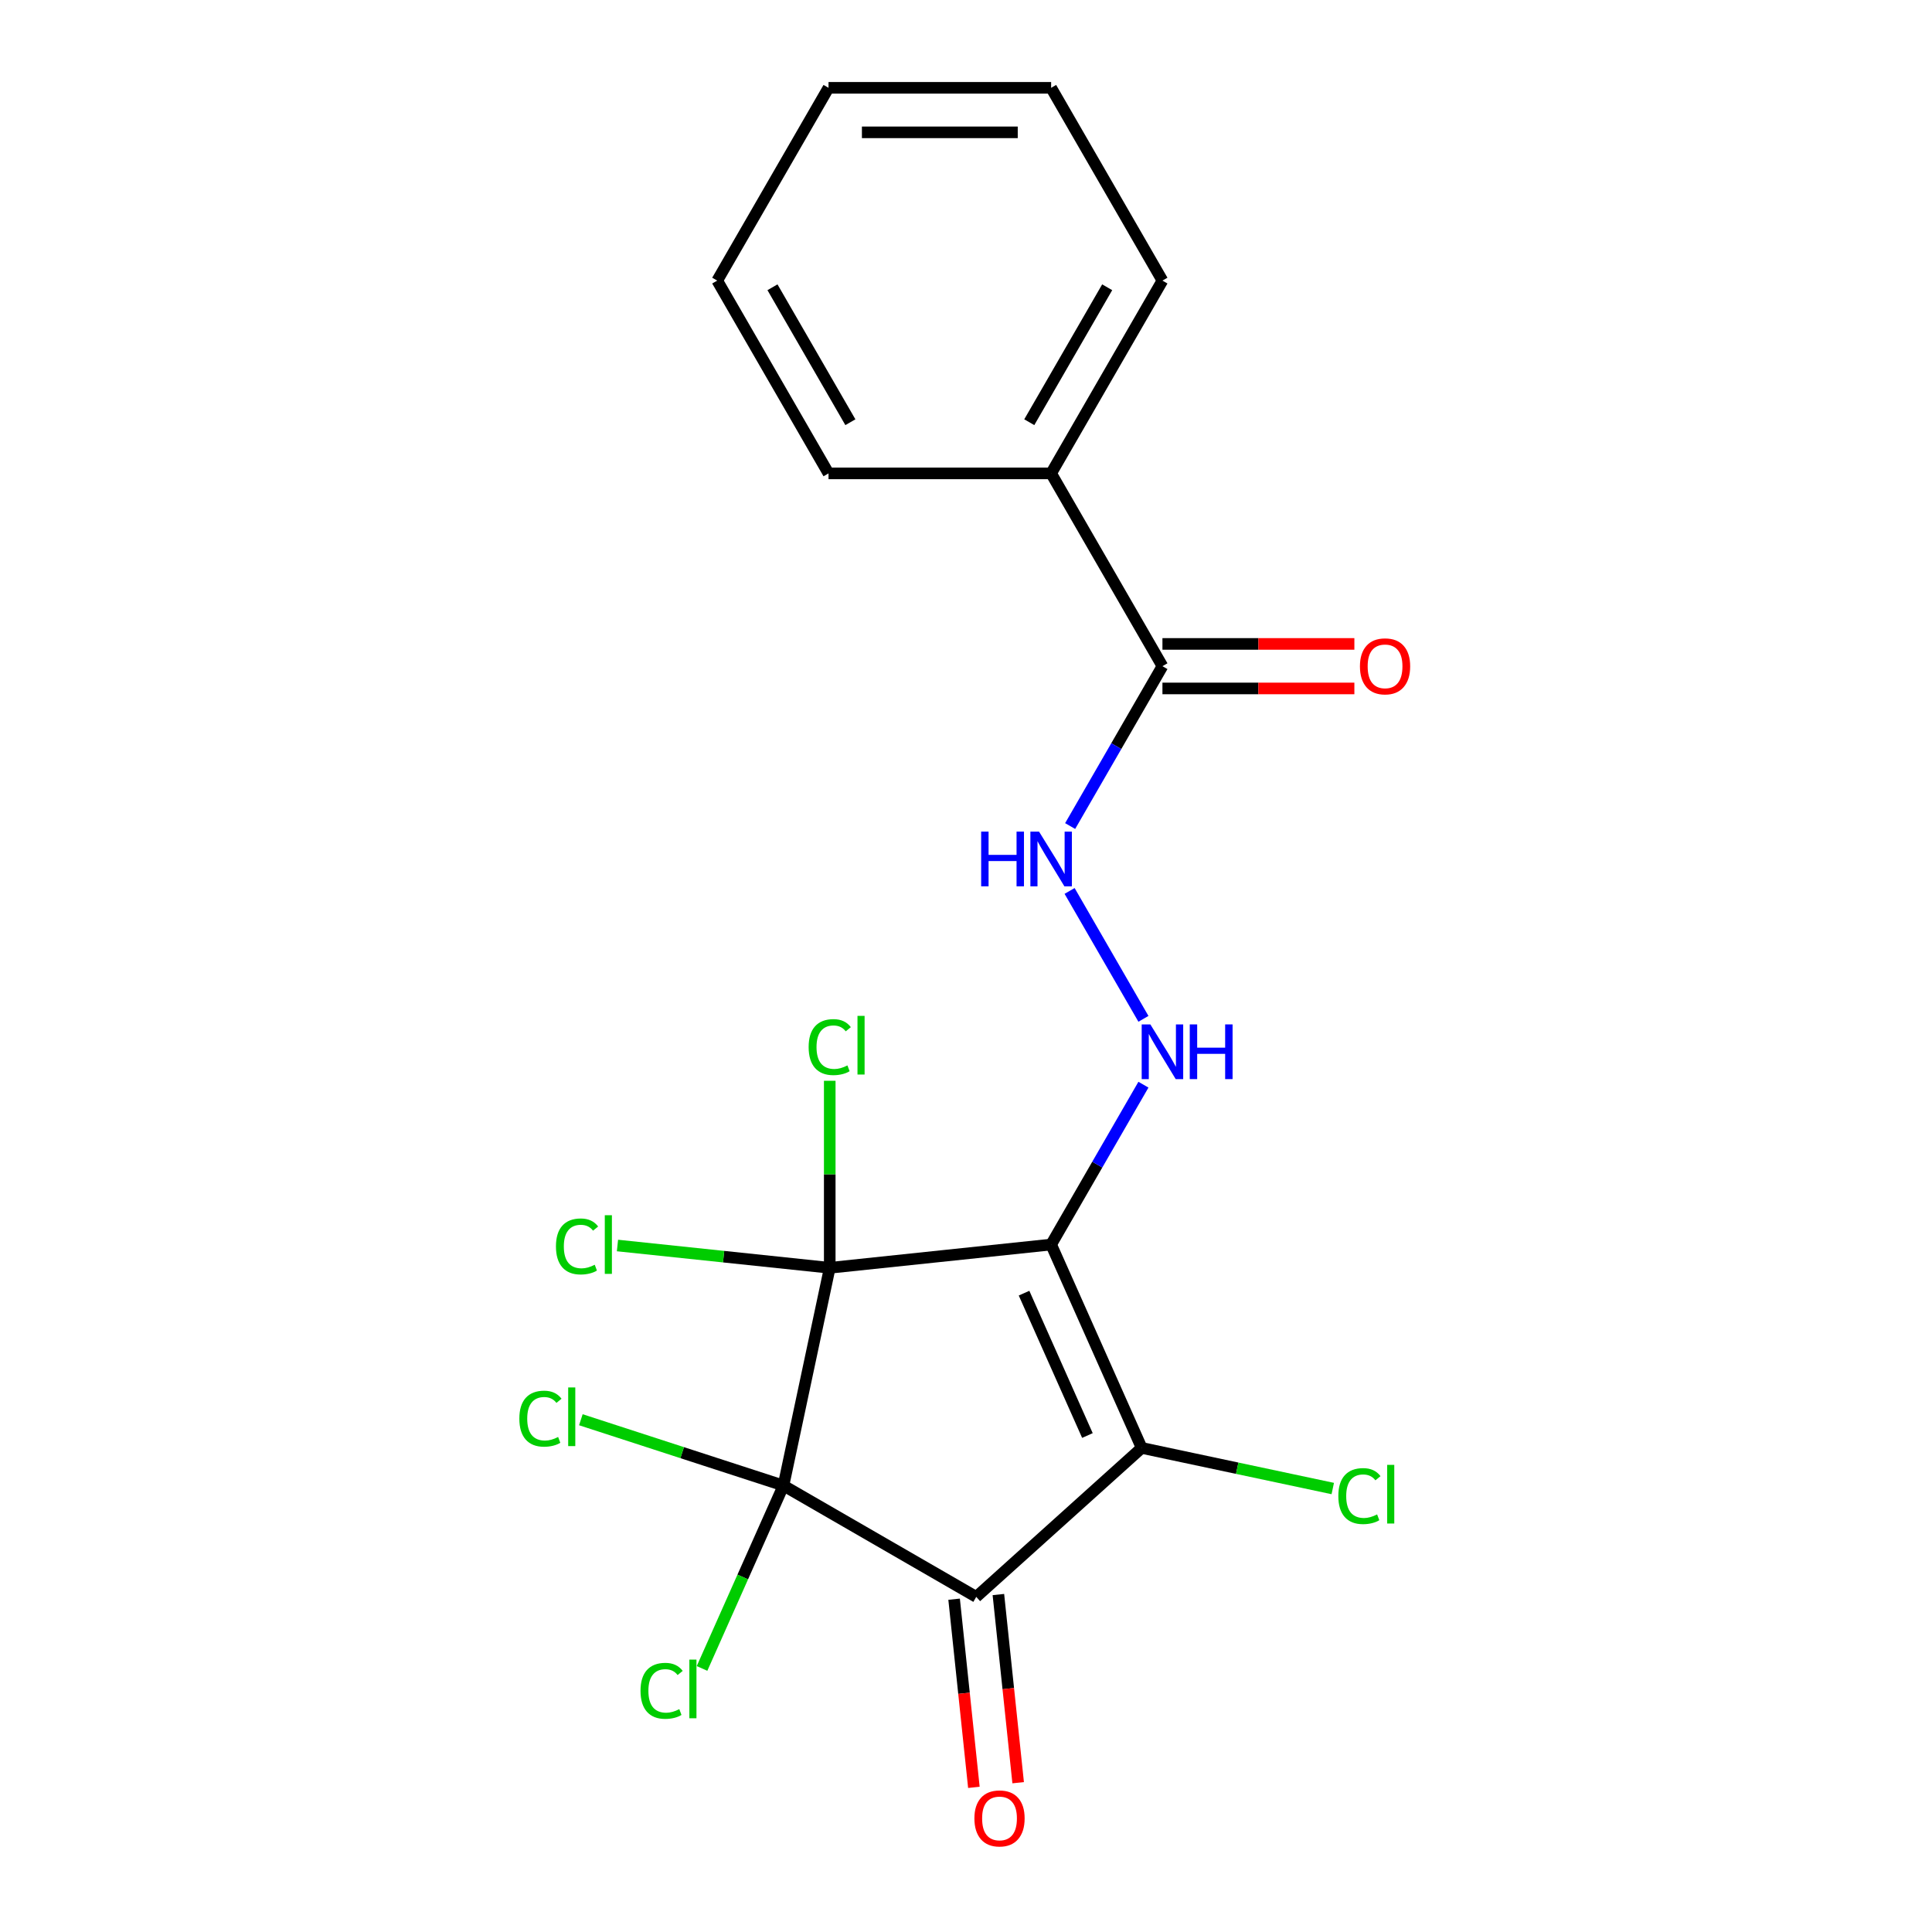 <?xml version='1.0' encoding='iso-8859-1'?>
<svg version='1.1' baseProfile='full'
              xmlns='http://www.w3.org/2000/svg'
                      xmlns:rdkit='http://www.rdkit.org/xml'
                      xmlns:xlink='http://www.w3.org/1999/xlink'
                  xml:space='preserve'
width='1000px' height='1000px' viewBox='0 0 1000 1000'>
<!-- END OF HEADER -->
<rect style='opacity:1.0;fill:#FFFFFF;stroke:none' width='1000' height='1000' x='0' y='0'> </rect>
<path class='bond-0' d='M 429.473,656.22 L 405.517,768.926' style='fill:none;fill-rule:evenodd;stroke:#000000;stroke-width:6px;stroke-linecap:butt;stroke-linejoin:miter;stroke-opacity:1' />
<path class='bond-1' d='M 429.473,656.22 L 544.066,644.175' style='fill:none;fill-rule:evenodd;stroke:#000000;stroke-width:6px;stroke-linecap:butt;stroke-linejoin:miter;stroke-opacity:1' />
<path class='bond-8' d='M 429.473,656.22 L 374.537,650.446' style='fill:none;fill-rule:evenodd;stroke:#000000;stroke-width:6px;stroke-linecap:butt;stroke-linejoin:miter;stroke-opacity:1' />
<path class='bond-8' d='M 374.537,650.446 L 319.601,644.672' style='fill:none;fill-rule:evenodd;stroke:#00CC00;stroke-width:6px;stroke-linecap:butt;stroke-linejoin:miter;stroke-opacity:1' />
<path class='bond-9' d='M 429.473,656.22 L 429.473,607.818' style='fill:none;fill-rule:evenodd;stroke:#000000;stroke-width:6px;stroke-linecap:butt;stroke-linejoin:miter;stroke-opacity:1' />
<path class='bond-9' d='M 429.473,607.818 L 429.473,559.416' style='fill:none;fill-rule:evenodd;stroke:#00CC00;stroke-width:6px;stroke-linecap:butt;stroke-linejoin:miter;stroke-opacity:1' />
<path class='bond-2' d='M 405.517,768.926 L 505.303,826.537' style='fill:none;fill-rule:evenodd;stroke:#000000;stroke-width:6px;stroke-linecap:butt;stroke-linejoin:miter;stroke-opacity:1' />
<path class='bond-10' d='M 405.517,768.926 L 384.444,816.255' style='fill:none;fill-rule:evenodd;stroke:#000000;stroke-width:6px;stroke-linecap:butt;stroke-linejoin:miter;stroke-opacity:1' />
<path class='bond-10' d='M 384.444,816.255 L 363.371,863.585' style='fill:none;fill-rule:evenodd;stroke:#00CC00;stroke-width:6px;stroke-linecap:butt;stroke-linejoin:miter;stroke-opacity:1' />
<path class='bond-11' d='M 405.517,768.926 L 353.085,751.889' style='fill:none;fill-rule:evenodd;stroke:#000000;stroke-width:6px;stroke-linecap:butt;stroke-linejoin:miter;stroke-opacity:1' />
<path class='bond-11' d='M 353.085,751.889 L 300.653,734.853' style='fill:none;fill-rule:evenodd;stroke:#00CC00;stroke-width:6px;stroke-linecap:butt;stroke-linejoin:miter;stroke-opacity:1' />
<path class='bond-3' d='M 544.066,644.175 L 590.931,749.438' style='fill:none;fill-rule:evenodd;stroke:#000000;stroke-width:6px;stroke-linecap:butt;stroke-linejoin:miter;stroke-opacity:1' />
<path class='bond-3' d='M 530.043,669.338 L 562.849,743.021' style='fill:none;fill-rule:evenodd;stroke:#000000;stroke-width:6px;stroke-linecap:butt;stroke-linejoin:miter;stroke-opacity:1' />
<path class='bond-4' d='M 544.066,644.175 L 567.952,602.802' style='fill:none;fill-rule:evenodd;stroke:#000000;stroke-width:6px;stroke-linecap:butt;stroke-linejoin:miter;stroke-opacity:1' />
<path class='bond-4' d='M 567.952,602.802 L 591.839,561.429' style='fill:none;fill-rule:evenodd;stroke:#0000FF;stroke-width:6px;stroke-linecap:butt;stroke-linejoin:miter;stroke-opacity:1' />
<path class='bond-7' d='M 493.844,827.742 L 498.962,876.438' style='fill:none;fill-rule:evenodd;stroke:#000000;stroke-width:6px;stroke-linecap:butt;stroke-linejoin:miter;stroke-opacity:1' />
<path class='bond-7' d='M 498.962,876.438 L 504.08,925.134' style='fill:none;fill-rule:evenodd;stroke:#FF0000;stroke-width:6px;stroke-linecap:butt;stroke-linejoin:miter;stroke-opacity:1' />
<path class='bond-7' d='M 516.763,825.333 L 521.881,874.029' style='fill:none;fill-rule:evenodd;stroke:#000000;stroke-width:6px;stroke-linecap:butt;stroke-linejoin:miter;stroke-opacity:1' />
<path class='bond-7' d='M 521.881,874.029 L 526.999,922.725' style='fill:none;fill-rule:evenodd;stroke:#FF0000;stroke-width:6px;stroke-linecap:butt;stroke-linejoin:miter;stroke-opacity:1' />
<path class='bond-20' d='M 505.303,826.537 L 590.931,749.438' style='fill:none;fill-rule:evenodd;stroke:#000000;stroke-width:6px;stroke-linecap:butt;stroke-linejoin:miter;stroke-opacity:1' />
<path class='bond-12' d='M 590.931,749.438 L 640.384,759.949' style='fill:none;fill-rule:evenodd;stroke:#000000;stroke-width:6px;stroke-linecap:butt;stroke-linejoin:miter;stroke-opacity:1' />
<path class='bond-12' d='M 640.384,759.949 L 689.837,770.461' style='fill:none;fill-rule:evenodd;stroke:#00CC00;stroke-width:6px;stroke-linecap:butt;stroke-linejoin:miter;stroke-opacity:1' />
<path class='bond-6' d='M 591.839,527.348 L 553.62,461.15' style='fill:none;fill-rule:evenodd;stroke:#0000FF;stroke-width:6px;stroke-linecap:butt;stroke-linejoin:miter;stroke-opacity:1' />
<path class='bond-5' d='M 601.678,344.815 L 577.791,386.188' style='fill:none;fill-rule:evenodd;stroke:#000000;stroke-width:6px;stroke-linecap:butt;stroke-linejoin:miter;stroke-opacity:1' />
<path class='bond-5' d='M 577.791,386.188 L 553.904,427.561' style='fill:none;fill-rule:evenodd;stroke:#0000FF;stroke-width:6px;stroke-linecap:butt;stroke-linejoin:miter;stroke-opacity:1' />
<path class='bond-13' d='M 601.678,356.337 L 651.349,356.337' style='fill:none;fill-rule:evenodd;stroke:#000000;stroke-width:6px;stroke-linecap:butt;stroke-linejoin:miter;stroke-opacity:1' />
<path class='bond-13' d='M 651.349,356.337 L 701.021,356.337' style='fill:none;fill-rule:evenodd;stroke:#FF0000;stroke-width:6px;stroke-linecap:butt;stroke-linejoin:miter;stroke-opacity:1' />
<path class='bond-13' d='M 601.678,333.293 L 651.349,333.293' style='fill:none;fill-rule:evenodd;stroke:#000000;stroke-width:6px;stroke-linecap:butt;stroke-linejoin:miter;stroke-opacity:1' />
<path class='bond-13' d='M 651.349,333.293 L 701.021,333.293' style='fill:none;fill-rule:evenodd;stroke:#FF0000;stroke-width:6px;stroke-linecap:butt;stroke-linejoin:miter;stroke-opacity:1' />
<path class='bond-14' d='M 601.678,344.815 L 544.066,245.028' style='fill:none;fill-rule:evenodd;stroke:#000000;stroke-width:6px;stroke-linecap:butt;stroke-linejoin:miter;stroke-opacity:1' />
<path class='bond-15' d='M 544.066,245.028 L 601.678,145.241' style='fill:none;fill-rule:evenodd;stroke:#000000;stroke-width:6px;stroke-linecap:butt;stroke-linejoin:miter;stroke-opacity:1' />
<path class='bond-15' d='M 532.75,218.538 L 573.078,148.687' style='fill:none;fill-rule:evenodd;stroke:#000000;stroke-width:6px;stroke-linecap:butt;stroke-linejoin:miter;stroke-opacity:1' />
<path class='bond-16' d='M 544.066,245.028 L 428.842,245.028' style='fill:none;fill-rule:evenodd;stroke:#000000;stroke-width:6px;stroke-linecap:butt;stroke-linejoin:miter;stroke-opacity:1' />
<path class='bond-18' d='M 601.678,145.241 L 544.066,45.455' style='fill:none;fill-rule:evenodd;stroke:#000000;stroke-width:6px;stroke-linecap:butt;stroke-linejoin:miter;stroke-opacity:1' />
<path class='bond-17' d='M 428.842,245.028 L 371.23,145.241' style='fill:none;fill-rule:evenodd;stroke:#000000;stroke-width:6px;stroke-linecap:butt;stroke-linejoin:miter;stroke-opacity:1' />
<path class='bond-17' d='M 440.157,218.538 L 399.829,148.687' style='fill:none;fill-rule:evenodd;stroke:#000000;stroke-width:6px;stroke-linecap:butt;stroke-linejoin:miter;stroke-opacity:1' />
<path class='bond-19' d='M 371.23,145.241 L 428.842,45.455' style='fill:none;fill-rule:evenodd;stroke:#000000;stroke-width:6px;stroke-linecap:butt;stroke-linejoin:miter;stroke-opacity:1' />
<path class='bond-21' d='M 544.066,45.455 L 428.842,45.455' style='fill:none;fill-rule:evenodd;stroke:#000000;stroke-width:6px;stroke-linecap:butt;stroke-linejoin:miter;stroke-opacity:1' />
<path class='bond-21' d='M 526.782,68.499 L 446.125,68.499' style='fill:none;fill-rule:evenodd;stroke:#000000;stroke-width:6px;stroke-linecap:butt;stroke-linejoin:miter;stroke-opacity:1' />
<path  class='atom-5' d='M 595.418 530.229
L 604.698 545.229
Q 605.618 546.709, 607.098 549.389
Q 608.578 552.069, 608.658 552.229
L 608.658 530.229
L 612.418 530.229
L 612.418 558.549
L 608.538 558.549
L 598.578 542.149
Q 597.418 540.229, 596.178 538.029
Q 594.978 535.829, 594.618 535.149
L 594.618 558.549
L 590.938 558.549
L 590.938 530.229
L 595.418 530.229
' fill='#0000FF'/>
<path  class='atom-5' d='M 615.818 530.229
L 619.658 530.229
L 619.658 542.269
L 634.138 542.269
L 634.138 530.229
L 637.978 530.229
L 637.978 558.549
L 634.138 558.549
L 634.138 545.469
L 619.658 545.469
L 619.658 558.549
L 615.818 558.549
L 615.818 530.229
' fill='#0000FF'/>
<path  class='atom-7' d='M 507.846 430.442
L 511.686 430.442
L 511.686 442.482
L 526.166 442.482
L 526.166 430.442
L 530.006 430.442
L 530.006 458.762
L 526.166 458.762
L 526.166 445.682
L 511.686 445.682
L 511.686 458.762
L 507.846 458.762
L 507.846 430.442
' fill='#0000FF'/>
<path  class='atom-7' d='M 537.806 430.442
L 547.086 445.442
Q 548.006 446.922, 549.486 449.602
Q 550.966 452.282, 551.046 452.442
L 551.046 430.442
L 554.806 430.442
L 554.806 458.762
L 550.926 458.762
L 540.966 442.362
Q 539.806 440.442, 538.566 438.242
Q 537.366 436.042, 537.006 435.362
L 537.006 458.762
L 533.326 458.762
L 533.326 430.442
L 537.806 430.442
' fill='#0000FF'/>
<path  class='atom-8' d='M 504.348 941.21
Q 504.348 934.41, 507.708 930.61
Q 511.068 926.81, 517.348 926.81
Q 523.628 926.81, 526.988 930.61
Q 530.348 934.41, 530.348 941.21
Q 530.348 948.09, 526.948 952.01
Q 523.548 955.89, 517.348 955.89
Q 511.108 955.89, 507.708 952.01
Q 504.348 948.13, 504.348 941.21
M 517.348 952.69
Q 521.668 952.69, 523.988 949.81
Q 526.348 946.89, 526.348 941.21
Q 526.348 935.65, 523.988 932.85
Q 521.668 930.01, 517.348 930.01
Q 513.028 930.01, 510.668 932.81
Q 508.348 935.61, 508.348 941.21
Q 508.348 946.93, 510.668 949.81
Q 513.028 952.69, 517.348 952.69
' fill='#FF0000'/>
<path  class='atom-9' d='M 287.76 645.155
Q 287.76 638.115, 291.04 634.435
Q 294.36 630.715, 300.64 630.715
Q 306.48 630.715, 309.6 634.835
L 306.96 636.995
Q 304.68 633.995, 300.64 633.995
Q 296.36 633.995, 294.08 636.875
Q 291.84 639.715, 291.84 645.155
Q 291.84 650.755, 294.16 653.635
Q 296.52 656.515, 301.08 656.515
Q 304.2 656.515, 307.84 654.635
L 308.96 657.635
Q 307.48 658.595, 305.24 659.155
Q 303 659.715, 300.52 659.715
Q 294.36 659.715, 291.04 655.955
Q 287.76 652.195, 287.76 645.155
' fill='#00CC00'/>
<path  class='atom-9' d='M 313.04 628.995
L 316.72 628.995
L 316.72 659.355
L 313.04 659.355
L 313.04 628.995
' fill='#00CC00'/>
<path  class='atom-10' d='M 418.553 541.976
Q 418.553 534.936, 421.833 531.256
Q 425.153 527.536, 431.433 527.536
Q 437.273 527.536, 440.393 531.656
L 437.753 533.816
Q 435.473 530.816, 431.433 530.816
Q 427.153 530.816, 424.873 533.696
Q 422.633 536.536, 422.633 541.976
Q 422.633 547.576, 424.953 550.456
Q 427.313 553.336, 431.873 553.336
Q 434.993 553.336, 438.633 551.456
L 439.753 554.456
Q 438.273 555.416, 436.033 555.976
Q 433.793 556.536, 431.313 556.536
Q 425.153 556.536, 421.833 552.776
Q 418.553 549.016, 418.553 541.976
' fill='#00CC00'/>
<path  class='atom-10' d='M 443.833 525.816
L 447.513 525.816
L 447.513 556.176
L 443.833 556.176
L 443.833 525.816
' fill='#00CC00'/>
<path  class='atom-11' d='M 331.531 875.168
Q 331.531 868.128, 334.811 864.448
Q 338.131 860.728, 344.411 860.728
Q 350.251 860.728, 353.371 864.848
L 350.731 867.008
Q 348.451 864.008, 344.411 864.008
Q 340.131 864.008, 337.851 866.888
Q 335.611 869.728, 335.611 875.168
Q 335.611 880.768, 337.931 883.648
Q 340.291 886.528, 344.851 886.528
Q 347.971 886.528, 351.611 884.648
L 352.731 887.648
Q 351.251 888.608, 349.011 889.168
Q 346.771 889.728, 344.291 889.728
Q 338.131 889.728, 334.811 885.968
Q 331.531 882.208, 331.531 875.168
' fill='#00CC00'/>
<path  class='atom-11' d='M 356.811 859.008
L 360.491 859.008
L 360.491 889.368
L 356.811 889.368
L 356.811 859.008
' fill='#00CC00'/>
<path  class='atom-12' d='M 268.812 734.299
Q 268.812 727.259, 272.092 723.579
Q 275.412 719.859, 281.692 719.859
Q 287.532 719.859, 290.652 723.979
L 288.012 726.139
Q 285.732 723.139, 281.692 723.139
Q 277.412 723.139, 275.132 726.019
Q 272.892 728.859, 272.892 734.299
Q 272.892 739.899, 275.212 742.779
Q 277.572 745.659, 282.132 745.659
Q 285.252 745.659, 288.892 743.779
L 290.012 746.779
Q 288.532 747.739, 286.292 748.299
Q 284.052 748.859, 281.572 748.859
Q 275.412 748.859, 272.092 745.099
Q 268.812 741.339, 268.812 734.299
' fill='#00CC00'/>
<path  class='atom-12' d='M 294.092 718.139
L 297.772 718.139
L 297.772 748.499
L 294.092 748.499
L 294.092 718.139
' fill='#00CC00'/>
<path  class='atom-13' d='M 692.717 774.374
Q 692.717 767.334, 695.997 763.654
Q 699.317 759.934, 705.597 759.934
Q 711.437 759.934, 714.557 764.054
L 711.917 766.214
Q 709.637 763.214, 705.597 763.214
Q 701.317 763.214, 699.037 766.094
Q 696.797 768.934, 696.797 774.374
Q 696.797 779.974, 699.117 782.854
Q 701.477 785.734, 706.037 785.734
Q 709.157 785.734, 712.797 783.854
L 713.917 786.854
Q 712.437 787.814, 710.197 788.374
Q 707.957 788.934, 705.477 788.934
Q 699.317 788.934, 695.997 785.174
Q 692.717 781.414, 692.717 774.374
' fill='#00CC00'/>
<path  class='atom-13' d='M 717.997 758.214
L 721.677 758.214
L 721.677 788.574
L 717.997 788.574
L 717.997 758.214
' fill='#00CC00'/>
<path  class='atom-14' d='M 703.901 344.895
Q 703.901 338.095, 707.261 334.295
Q 710.621 330.495, 716.901 330.495
Q 723.181 330.495, 726.541 334.295
Q 729.901 338.095, 729.901 344.895
Q 729.901 351.775, 726.501 355.695
Q 723.101 359.575, 716.901 359.575
Q 710.661 359.575, 707.261 355.695
Q 703.901 351.815, 703.901 344.895
M 716.901 356.375
Q 721.221 356.375, 723.541 353.495
Q 725.901 350.575, 725.901 344.895
Q 725.901 339.335, 723.541 336.535
Q 721.221 333.695, 716.901 333.695
Q 712.581 333.695, 710.221 336.495
Q 707.901 339.295, 707.901 344.895
Q 707.901 350.615, 710.221 353.495
Q 712.581 356.375, 716.901 356.375
' fill='#FF0000'/>
</svg>
